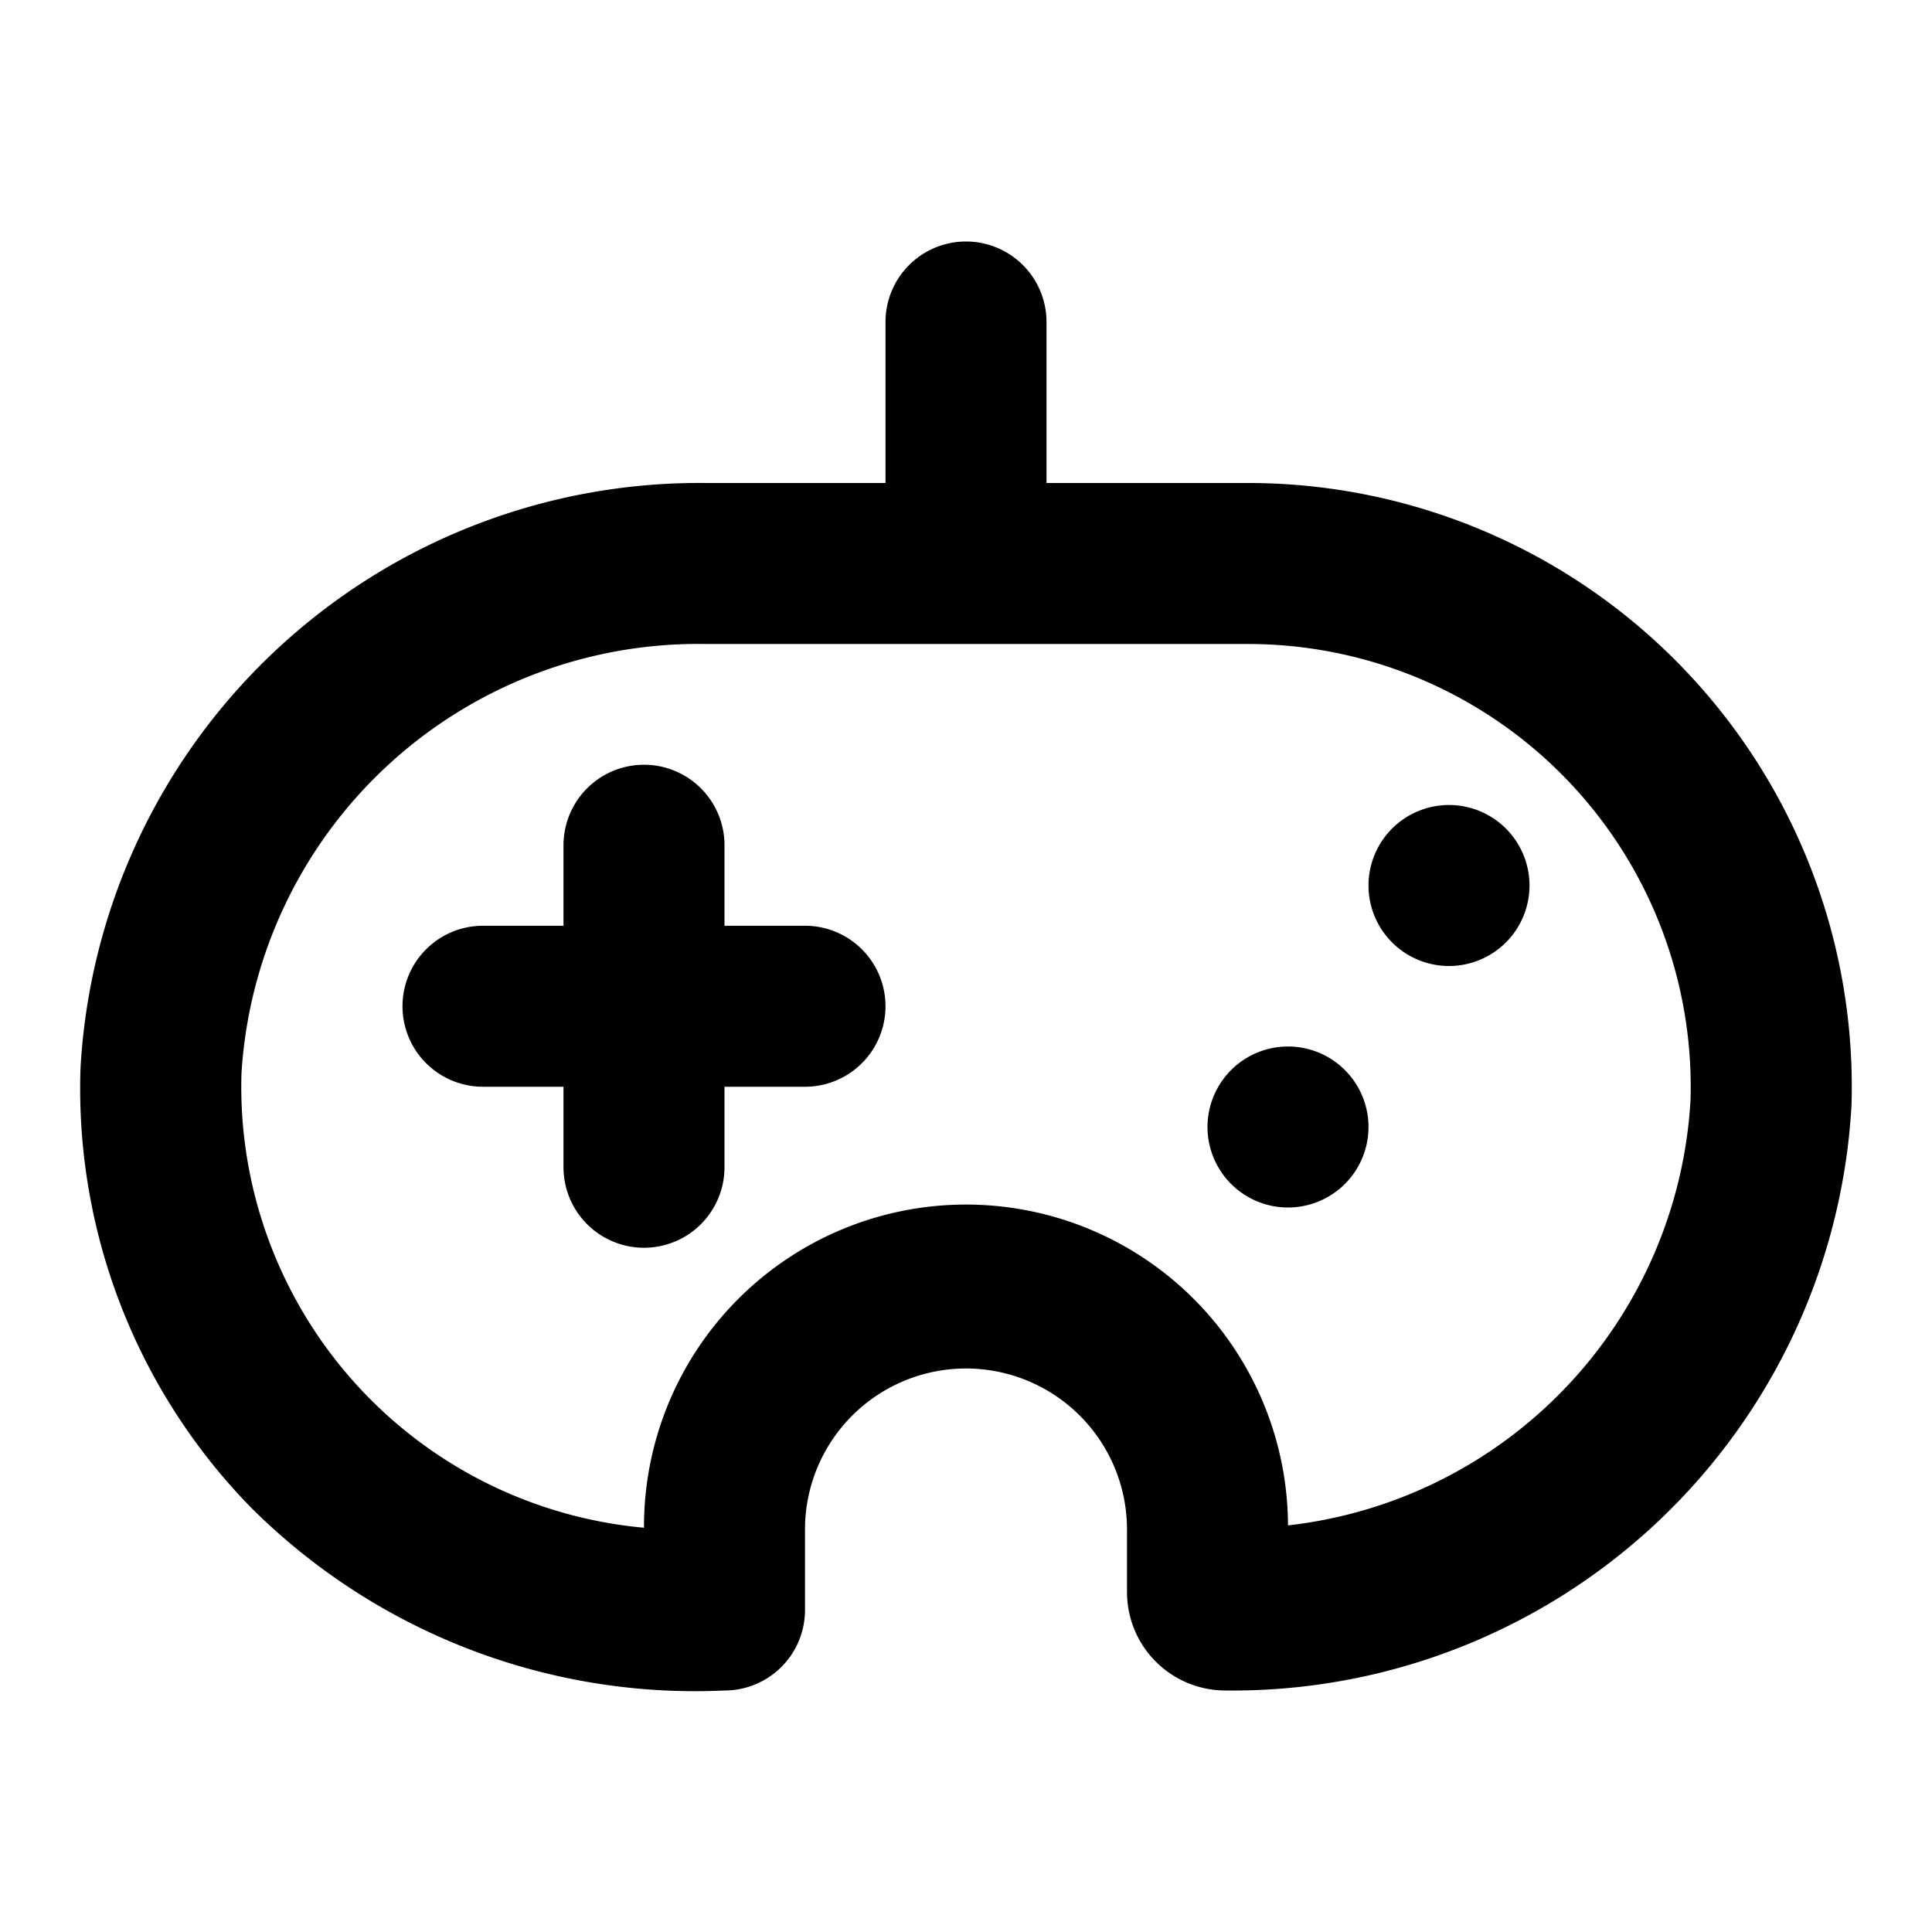 <?xml version="1.0" encoding="utf-8"?><!-- Скачано с сайта svg4.ru / Downloaded from svg4.ru -->
<svg fill="#000000" width="800px" height="800px" viewBox="0 0 24 24" xmlns="http://www.w3.org/2000/svg"><path d="M9,21a1,1,0,0,0,1-1V19a2,2,0,0,1,4,0v.78A1.223,1.223,0,0,0,15.228,21,7.7,7.7,0,0,0,23,13.73,7.5,7.5,0,0,0,15.5,6H13V4a1,1,0,0,0-2,0V6H8.772A7.7,7.7,0,0,0,1,13.27a7.447,7.447,0,0,0,2.114,5.453A7.81,7.81,0,0,0,9,21ZM8.772,8H15.5A5.5,5.5,0,0,1,21,13.67a5.643,5.643,0,0,1-5,5.279,4,4,0,0,0-8,.029A5.5,5.5,0,0,1,3,13.33,5.684,5.684,0,0,1,8.772,8ZM5,12.5a1,1,0,0,1,1-1H7v-1a1,1,0,0,1,2,0v1h1a1,1,0,0,1,0,2H9v1a1,1,0,0,1-2,0v-1H6A1,1,0,0,1,5,12.5ZM17,11a1,1,0,1,1,1,1A1,1,0,0,1,17,11Zm-2,3a1,1,0,1,1,1,1A1,1,0,0,1,15,14Z"/></svg>